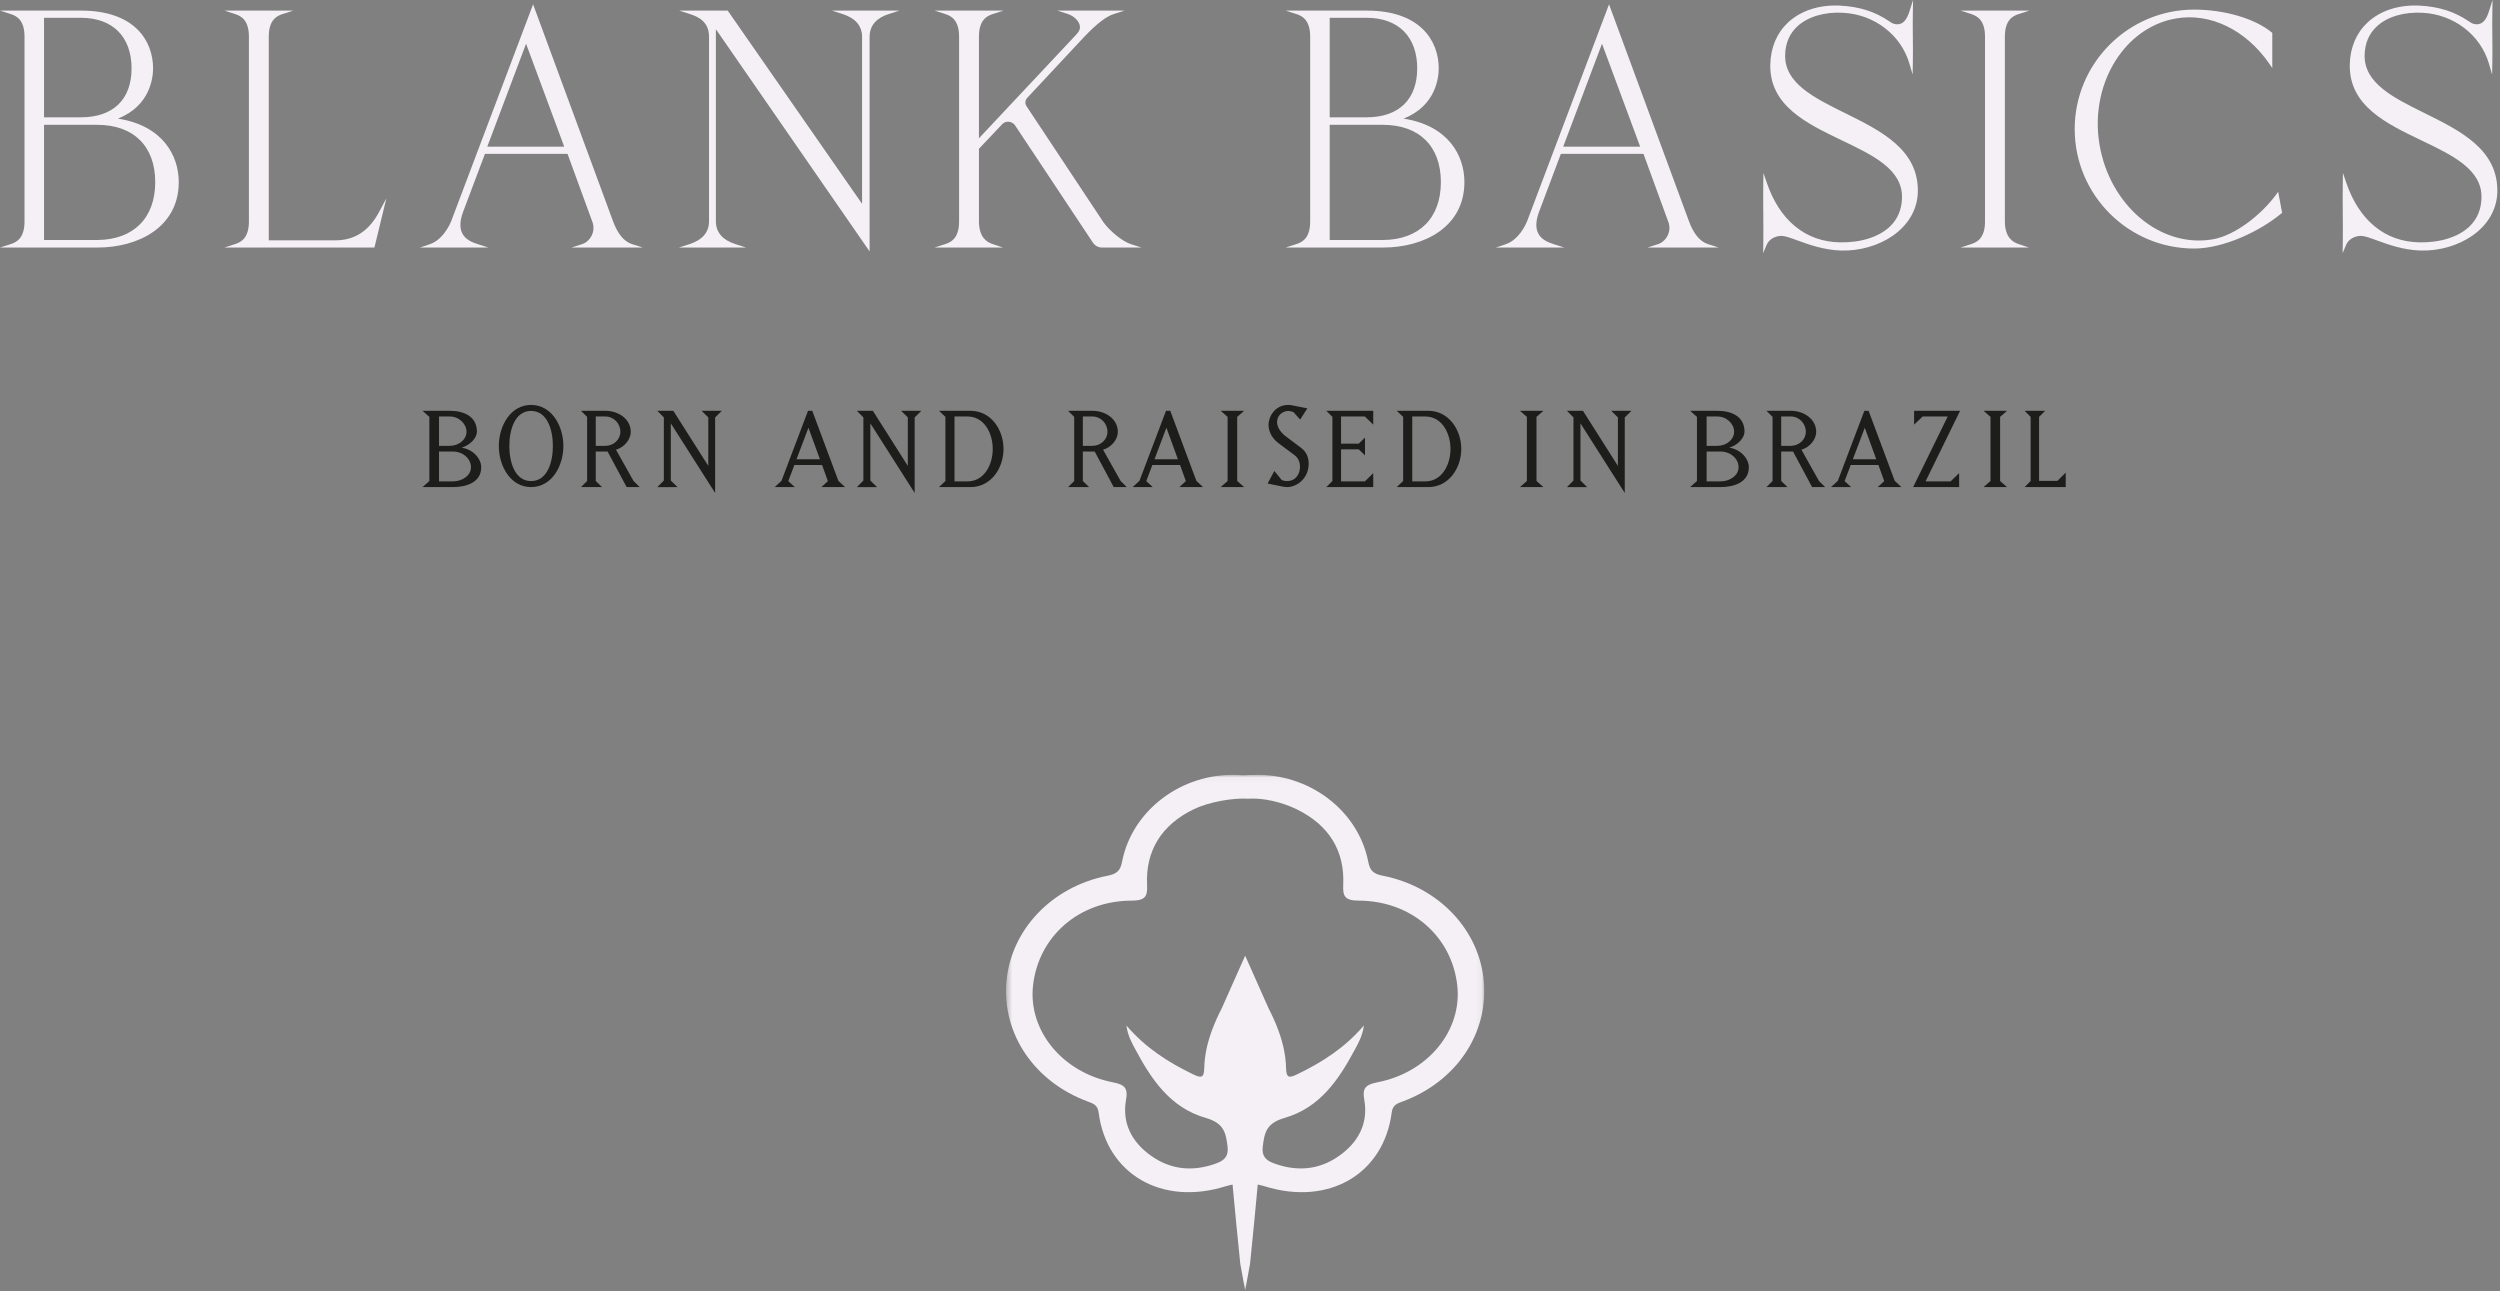 <?xml version="1.0" encoding="UTF-8"?> <svg xmlns="http://www.w3.org/2000/svg" xmlns:xlink="http://www.w3.org/1999/xlink" width="426px" height="220px" viewBox="0 0 426 220"><rect x="0" y="0" width="426" height="220" fill="#808080" stroke="none"/><!-- Generator: Sketch 61 (89581) - https://sketch.com --><title>Group 2</title><desc>Created with Sketch.</desc><defs><polygon id="path-1" points="0.431 0.037 81.919 0.037 81.919 87.8 0.431 87.8"></polygon></defs><g id="Page-1" stroke="none" stroke-width="1" fill="none" fill-rule="evenodd"><g id="sobre" transform="translate(-770, -1856)"><g id="Group-2" transform="translate(770, 1856)"><path d="M80.253,79.629 C80.253,78.13 78.861,76.94 77.164,76.94 L74.809,76.94 L74.809,82.03 L77.164,82.03 C78.759,82.03 80.253,81.038 80.253,79.629 L80.253,79.629 Z M74.809,75.972 L76.633,75.972 C78.203,75.972 79.493,74.892 79.493,73.569 C79.493,72.226 78.228,70.97 76.633,70.97 L74.809,70.97 L74.809,75.972 Z M73.164,81.965 L73.164,71.036 L72,70 L76.633,70 C79.013,70 81.266,70.925 81.266,73.569 C81.266,74.605 80.126,75.86 78.658,76.28 C80.532,76.544 82,78.086 82,79.629 C82,82.163 79.543,83 77.164,83 L72,83 L73.164,81.965 Z" id="Fill-45" fill="#1D1D1B"></path><path d="M94.21,76 C94.21,73.228 93.256,70.022 90.489,70.022 C87.745,70.022 86.791,73.228 86.791,76 C86.791,78.774 87.745,81.978 90.489,81.978 C93.256,81.978 94.21,78.774 94.21,76 M90.489,69 C94.024,69 96,72.591 96,76 C96,79.409 94.024,83 90.489,83 C86.977,83 85,79.409 85,76 C85,72.591 86.977,69 90.489,69" id="Fill-47" fill="#1D1D1B"></path><path d="M101.517,75.971 L103.149,75.971 C104.556,75.971 105.712,74.914 105.712,73.57 C105.712,72.159 104.579,70.969 103.149,70.969 L101.517,70.969 L101.517,75.971 Z M102.582,83 L99,83 L100.044,81.965 L100.044,71.035 L99,70 L103.149,70 C105.372,70 107.481,71.388 107.481,73.591 C107.481,74.826 106.461,76.191 104.964,76.633 L107.957,81.965 L109,83 L106.778,83 L103.535,76.941 L101.517,76.941 L101.517,81.965 L102.582,83 Z" id="Fill-49" fill="#1D1D1B"></path><polygon id="Fill-51" fill="#1D1D1B" points="115.45 83.008 112 83.008 113.12 81.884 113.12 71.125 112 70 114.733 70 120.692 79.392 120.692 71.125 119.55 70 123 70 121.858 71.125 121.858 84 114.308 72.139 114.308 81.884"></polygon><path d="M135.725,78.263 L139.718,78.263 L137.757,72.887 L135.725,78.263 Z M135.435,83 L132,83 L133.161,81.942 L137.686,70 L138.411,70 L142.862,81.942 L144,83 L139.959,83 L141.072,81.985 L140.08,79.233 L135.362,79.233 L134.322,81.985 L135.435,83 Z" id="Fill-53" fill="#1D1D1B"></path><polygon id="Fill-55" fill="#1D1D1B" points="149.45 83.008 146 83.008 147.12 81.884 147.12 71.125 146 70 148.733 70 154.692 79.392 154.692 71.125 153.55 70 157 70 155.858 71.125 155.858 84 148.308 72.139 148.308 81.884"></polygon><path d="M164.868,82.03 C167.707,82.03 169.162,79.188 169.162,76.499 C169.162,73.812 167.707,70.97 164.868,70.97 L162.648,70.97 L162.648,82.03 L164.868,82.03 Z M161.098,81.964 L161.098,71.035 L160,70 L165.369,70 C168.9,70 171,73.261 171,76.499 C171,79.739 168.9,83 165.369,83 L160,83 L161.098,81.964 Z" id="Fill-57" fill="#1D1D1B"></path><path d="M184.517,75.971 L186.149,75.971 C187.556,75.971 188.712,74.914 188.712,73.57 C188.712,72.159 187.579,70.969 186.149,70.969 L184.517,70.969 L184.517,75.971 Z M185.582,83 L182,83 L183.044,81.965 L183.044,71.035 L182,70 L186.149,70 C188.372,70 190.481,71.388 190.481,73.591 C190.481,74.826 189.461,76.191 187.964,76.633 L190.957,81.965 L192,83 L189.778,83 L186.535,76.941 L184.517,76.941 L184.517,81.965 L185.582,83 Z" id="Fill-59" fill="#1D1D1B"></path><path d="M196.725,78.263 L200.718,78.263 L198.757,72.887 L196.725,78.263 Z M196.435,83 L193,83 L194.161,81.942 L198.686,70 L199.411,70 L203.862,81.942 L205,83 L200.959,83 L202.072,81.985 L201.08,79.233 L196.362,79.233 L195.322,81.985 L196.435,83 Z" id="Fill-61" fill="#1D1D1B"></path><polygon id="Fill-63" fill="#1D1D1B" points="212 70 210.818 71.035 210.818 81.964 212 83 208 83 209.182 81.964 209.182 71.035 208 70"></polygon><path d="M219.321,83 C218.961,83 218.535,82.907 218.535,82.907 L216,82.395 L217.144,80.251 L218.401,81.789 C218.648,81.906 218.961,81.975 219.321,81.975 C220.824,81.975 221.52,80.717 221.52,79.552 C221.52,78.877 221.317,78.085 220.577,77.55 L217.862,75.523 C216.673,74.637 216.156,73.426 216.156,72.378 C216.156,71.05 217.212,69 219.523,69 C219.86,69 219.972,69.024 220.151,69.07 L222.776,69.582 L221.541,71.493 L220.375,70.188 C220.172,70.188 219.904,70.025 219.523,70.025 C218.804,70.025 217.615,70.538 217.615,71.982 C217.615,72.68 218.109,73.613 219.074,74.334 L221.766,76.361 C222.371,76.827 223,77.643 223,78.993 C223,81.603 220.914,83 219.321,83" id="Fill-65" fill="#1D1D1B"></path><polygon id="Fill-67" fill="#1D1D1B" points="226 83 227.043 81.965 227.043 71.036 226 70 234 70 234 72.359 232.571 70.97 228.516 70.97 228.516 75.597 231.529 75.597 232.595 74.561 232.595 77.602 231.529 76.566 228.516 76.566 228.516 82.03 232.571 82.03 234 80.621 234 83"></polygon><path d="M242.868,82.03 C245.707,82.03 247.163,79.188 247.163,76.499 C247.163,73.812 245.707,70.97 242.868,70.97 L240.649,70.97 L240.649,82.03 L242.868,82.03 Z M239.098,81.964 L239.098,71.035 L238,70 L243.369,70 C246.9,70 249,73.261 249,76.499 C249,79.739 246.9,83 243.369,83 L238,83 L239.098,81.964 Z" id="Fill-69" fill="#1D1D1B"></path><polygon id="Fill-71" fill="#1D1D1B" points="263 70 261.818 71.035 261.818 81.964 263 83 259 83 260.183 81.964 260.183 71.035 259 70"></polygon><polygon id="Fill-73" fill="#1D1D1B" points="270.45 83.008 267 83.008 268.12 81.884 268.12 71.125 267 70 269.734 70 275.693 79.392 275.693 71.125 274.55 70 278 70 276.859 71.125 276.859 84 269.309 72.139 269.309 81.884"></polygon><path d="M296.253,79.629 C296.253,78.13 294.861,76.94 293.163,76.94 L290.809,76.94 L290.809,82.03 L293.163,82.03 C294.759,82.03 296.253,81.038 296.253,79.629 L296.253,79.629 Z M290.809,75.972 L292.633,75.972 C294.201,75.972 295.493,74.892 295.493,73.569 C295.493,72.226 294.228,70.97 292.633,70.97 L290.809,70.97 L290.809,75.972 Z M289.163,81.965 L289.163,71.036 L288,70 L292.633,70 C295.013,70 297.266,70.925 297.266,73.569 C297.266,74.605 296.126,75.86 294.658,76.28 C296.532,76.544 298,78.086 298,79.629 C298,82.163 295.545,83 293.163,83 L288,83 L289.163,81.965 Z" id="Fill-75" fill="#1D1D1B"></path><path d="M303.517,75.971 L305.15,75.971 C306.555,75.971 307.712,74.914 307.712,73.57 C307.712,72.159 306.579,70.969 305.15,70.969 L303.517,70.969 L303.517,75.971 Z M304.582,83 L301,83 L302.043,81.965 L302.043,71.035 L301,70 L305.15,70 C307.372,70 309.481,71.388 309.481,73.591 C309.481,74.826 308.459,76.191 306.964,76.633 L309.957,81.965 L311,83 L308.778,83 L305.536,76.941 L303.517,76.941 L303.517,81.965 L304.582,83 Z" id="Fill-77" fill="#1D1D1B"></path><path d="M315.725,78.263 L319.718,78.263 L317.757,72.887 L315.725,78.263 Z M315.436,83 L312,83 L313.162,81.942 L317.686,70 L318.411,70 L322.863,81.942 L324,83 L319.959,83 L321.072,81.985 L320.081,79.233 L315.363,79.233 L314.322,81.985 L315.436,83 Z" id="Fill-79" fill="#1D1D1B"></path><polygon id="Fill-81" fill="#1D1D1B" points="326.163 72.358 326.163 70 334 70 328.11 82.031 332.377 82.031 333.837 80.62 333.837 83 326 83 331.89 70.97 327.623 70.97"></polygon><polygon id="Fill-83" fill="#1D1D1B" points="342 70 340.818 71.035 340.818 81.964 342 83 338 83 339.183 81.964 339.183 71.035 338 70"></polygon><polygon id="Fill-85" fill="#1D1D1B" points="346.019 81.965 346.019 71.035 345 70 348.5 70 347.459 71.035 347.459 81.942 350.583 81.942 352 80.532 352 83 345 83"></polygon><g id="Group-89" transform="translate(171, 132)"><mask id="mask-2" fill="white"><use xlink:href="#path-1"></use></mask><g id="Clip-88"></g><path d="M41.679,4.098 C44.245,3.939 47.347,4.636 49.955,5.903 C55.425,8.561 58.153,12.954 57.888,18.748 C57.8,20.674 58.105,21.459 60.53,21.467 C69.51,21.496 76.404,27.577 77.324,35.958 C78.162,43.597 72.333,50.765 63.705,52.425 C61.647,52.822 61.127,53.465 61.471,55.393 C62.175,59.333 60.547,62.584 57.181,64.962 C53.802,67.348 50.055,67.693 46.087,66.239 C44.583,65.687 43.977,64.912 44.18,63.323 C44.477,61.002 44.773,59.387 47.907,58.486 C53.888,56.767 57.109,51.985 59.783,47.001 C60.421,45.81 61.149,44.617 61.412,42.741 C58.115,46.588 54.265,49.021 50.071,51.048 C48.671,51.725 48.185,51.712 48.145,50.008 C48.095,47.812 47.613,45.729 46.887,43.72 L46.785,43.441 C46.309,42.171 45.737,40.925 45.11,39.701 C45.11,39.701 42,32.712 42,32.694 L41.186,30.877 L41.175,30.905 L41.163,30.877 L40.351,32.694 C40.35,32.712 37.238,39.701 37.238,39.701 C36.613,40.925 36.041,42.171 35.564,43.441 L35.462,43.72 C34.735,45.729 34.255,47.812 34.205,50.008 C34.166,51.712 33.679,51.725 32.279,51.048 C28.083,49.021 24.235,46.588 20.937,42.741 C21.2,44.617 21.929,45.81 22.567,47.001 C25.241,51.985 28.461,56.767 34.442,58.486 C37.577,59.387 37.873,61.002 38.169,63.323 C38.372,64.912 37.766,65.687 36.263,66.239 C32.294,67.693 28.549,67.348 25.169,64.962 C21.803,62.584 20.174,59.333 20.879,55.393 C21.223,53.465 20.703,52.822 18.644,52.425 C10.017,50.765 4.187,43.597 5.025,35.958 C5.946,27.577 12.839,21.496 21.819,21.467 C24.245,21.459 24.551,20.674 24.462,18.748 C24.198,12.954 26.925,8.561 32.395,5.903 C35.004,4.636 39.114,3.939 41.679,4.098 M81.857,35.357 C81.146,26.5 74.178,19.108 64.649,17.229 C63.104,16.925 62.46,16.443 62.151,14.848 C60.445,6.049 51.981,-0.275 42.649,0.049 C42.401,0.058 42.071,0.042 41.825,0.061 C41.337,0.097 40.939,0.105 40.442,0.09 C40.196,0.084 39.95,0.058 39.702,0.049 C30.368,-0.275 21.905,6.049 20.199,14.848 C19.89,16.443 19.247,16.925 17.702,17.229 C8.172,19.108 1.205,26.5 0.493,35.357 C-0.219,44.226 5.244,52.287 14.276,55.669 C15.251,56.033 16.033,56.247 16.205,57.575 C17.568,68.121 27.014,73.545 37.873,70.133 C38.171,70.039 38.48,69.981 39.027,69.845 C39.465,74.434 39.871,78.906 40.345,83.371 L41.156,87.801 L41.175,87.706 L41.193,87.801 C41.193,87.801 42.003,83.465 41.996,83.418 L42.005,83.371 C42.479,78.906 42.884,74.434 43.322,69.845 C43.869,69.981 44.179,70.039 44.477,70.133 C55.337,73.545 64.782,68.121 66.145,57.575 C66.317,56.247 67.099,56.033 68.073,55.669 C77.106,52.287 82.568,44.226 81.857,35.357" id="Fill-87" fill="#F4F0F5" mask="url(#mask-2)"></path></g><g id="Group-8" fill="#F4F0F5"><path d="M26.751,31.027 C26.751,25.459 23.626,20.971 16.579,20.971 L7.205,20.971 L7.205,41.198 L16.579,41.198 C23.626,41.142 26.751,36.596 26.751,31.027 L26.751,31.027 Z M7.205,20.289 L13.795,20.289 C19.989,20.289 22.717,16.596 22.717,11.653 C22.717,6.709 19.989,2.732 13.795,2.732 L7.205,2.732 L7.205,20.289 Z M18.682,20.346 C27.205,21.085 30.16,26.311 30.16,31.027 C30.16,35.744 26.807,41.88 16.637,41.88 L1.921,41.88 C3.341,41.425 4.477,40.401 4.477,37.733 L4.477,6.255 C4.477,3.584 3.341,2.562 1.921,2.107 L13.853,2.107 C22.774,2.107 25.785,7.164 25.785,11.653 C25.785,14.948 24.024,18.869 18.739,20.346 L18.682,20.346 Z" id="Fill-1"></path><path d="M7.505,19.989 L13.795,19.989 C19.274,19.989 22.417,16.951 22.417,11.653 C22.417,6.255 19.194,3.033 13.795,3.033 L7.505,3.033 L7.505,19.989 Z M13.795,20.589 L6.905,20.589 L6.905,2.433 L13.795,2.433 C19.57,2.433 23.017,5.88 23.017,11.653 C23.017,17.332 19.656,20.589 13.795,20.589 L13.795,20.589 Z M7.505,40.898 L16.579,40.898 C22.759,40.849 26.45,37.159 26.45,31.027 C26.45,24.918 22.76,21.271 16.579,21.271 L7.505,21.271 L7.505,40.898 Z M7.205,41.498 L6.905,41.498 L6.905,20.671 L16.579,20.671 C23.136,20.671 27.05,24.542 27.05,31.027 C27.05,37.531 23.137,41.445 16.582,41.498 L7.205,41.498 Z M3.211,41.58 L16.637,41.58 C26.396,41.58 29.86,35.895 29.86,31.027 C29.86,28.819 29.052,21.546 18.656,20.644 L18.679,20.127 L18.659,20.056 C18.666,20.054 18.674,20.053 18.682,20.05 L18.698,20.046 C24.995,18.265 25.484,13.173 25.484,11.653 C25.484,7.184 22.429,2.408 13.853,2.408 L3.211,2.408 C4.274,3.17 4.778,4.423 4.778,6.255 L4.778,37.732 C4.778,39.565 4.274,40.818 3.211,41.58 L3.211,41.58 Z M16.637,42.18 L8.13571432e-13,42.18 L1.83,41.594 C2.923,41.244 4.178,40.489 4.178,37.732 L4.178,6.255 C4.178,3.499 2.923,2.743 1.83,2.394 L8.13571432e-13,1.808 L13.853,1.808 C22.872,1.808 26.084,6.894 26.084,11.653 C26.084,13.176 25.63,18.039 20.087,20.212 C27.703,21.392 30.46,26.476 30.46,31.027 C30.46,38.732 23.518,42.18 16.637,42.18 L16.637,42.18 Z" id="Fill-3"></path><path d="M57.203,41.255 C62.032,41.255 64.078,37.732 64.986,36.028 L63.567,41.88 L40.157,41.88 C41.578,41.426 42.714,40.402 42.714,37.732 L42.714,6.255 C42.714,3.585 41.578,2.562 40.157,2.108 L48.055,2.108 C46.633,2.562 45.498,3.585 45.498,6.255 L45.498,41.255 L57.203,41.255 Z" id="Fill-5"></path><path d="M41.447,41.58 L63.33,41.58 L64.234,37.857 C63.04,39.541 60.917,41.555 57.203,41.555 L45.198,41.555 L45.198,6.255 C45.198,4.423 45.701,3.17 46.765,2.407 L41.447,2.407 C42.51,3.17 43.014,4.423 43.014,6.255 L43.014,37.733 C43.014,39.565 42.51,40.818 41.447,41.58 L41.447,41.58 Z M63.802,42.18 L38.236,42.18 L40.066,41.594 C41.159,41.244 42.414,40.489 42.414,37.733 L42.414,6.255 C42.414,3.499 41.159,2.743 40.066,2.394 L38.236,1.807 L49.978,1.807 L48.147,2.394 C47.053,2.743 45.798,3.498 45.798,6.255 L45.798,40.955 L57.203,40.955 C62.019,40.955 63.982,37.273 64.722,35.886 L65.837,33.795 L63.802,42.18 Z" id="Fill-7"></path><path d="M96.574,25.29 L89.643,6.596 L82.598,25.29 L96.574,25.29 Z M107.598,41.88 L99.302,41.88 C100.723,41.425 101.916,39.608 101.234,37.732 L96.915,25.915 L82.428,25.915 L78.62,36.027 C77.03,40.346 79.87,41.425 81.291,41.88 L73.394,41.88 C74.756,41.425 76.234,40.005 77.144,37.846 L90.836,1.596 L104.132,37.675 C104.984,40.063 106.177,41.425 107.598,41.88 L107.598,41.88 Z" id="Fill-9"></path><path d="M83.031,24.99 L96.143,24.99 L89.641,7.453 L83.031,24.99 Z M97.006,25.59 L82.163,25.59 L89.645,5.739 L97.006,25.59 Z M100.437,41.58 L106.357,41.58 C105.327,40.836 104.487,39.562 103.85,37.776 L90.832,2.455 L77.425,37.952 C76.766,39.514 75.755,40.812 74.636,41.58 L79.789,41.58 C79.191,41.242 78.579,40.741 78.208,39.984 C77.692,38.925 77.735,37.56 78.339,35.924 L82.22,25.615 L97.125,25.615 L101.516,37.629 C101.847,38.54 101.793,39.52 101.366,40.392 C101.139,40.855 100.816,41.263 100.437,41.58 L100.437,41.58 Z M109.519,42.18 L97.381,42.18 L99.211,41.594 C99.878,41.38 100.481,40.833 100.828,40.128 C101.182,39.404 101.227,38.589 100.952,37.836 L96.706,26.215 L82.635,26.215 L78.901,36.133 C78.358,37.608 78.305,38.815 78.748,39.72 C79.274,40.796 80.374,41.271 81.382,41.594 L83.212,42.18 L71.546,42.18 L73.299,41.595 C74.691,41.131 76.058,39.65 76.867,37.73 L90.839,0.738 L104.413,37.572 C105.208,39.8 106.31,41.152 107.689,41.594 L109.519,42.18 Z" id="Fill-11"></path><path d="M151.344,2.108 C149.924,2.562 147.935,3.585 147.879,6.198 L147.879,41.88 L121.743,4.096 L121.686,4.096 L121.686,37.788 C121.743,40.402 123.789,41.426 125.21,41.88 L117.596,41.88 C119.016,41.426 121.061,40.402 121.119,37.788 L121.119,6.256 C121.119,3.471 119.072,2.562 117.652,2.108 L123.845,2.108 L147.197,35.686 L147.197,6.198 C147.141,3.585 145.095,2.562 143.674,2.108 L151.344,2.108 Z" id="Fill-13"></path><path d="M121.386,3.796 L121.844,3.796 L121.989,3.926 L147.579,40.919 L147.579,6.199 C147.615,4.515 148.388,3.245 149.88,2.408 L145.149,2.408 C146.673,3.25 147.461,4.519 147.497,6.193 L147.497,36.644 L123.688,2.408 L119.156,2.408 C120.225,2.991 121.2,3.947 121.386,5.654 L121.386,3.796 Z M119.069,41.579 L123.735,41.579 C122.306,40.79 121.523,39.625 121.402,38.103 C121.278,39.627 120.496,40.791 119.069,41.579 L119.069,41.579 Z M148.179,42.841 L121.986,4.976 L121.986,37.789 C122.026,39.621 123.141,40.903 125.301,41.594 L127.131,42.179 L115.674,42.179 L117.504,41.594 C119.662,40.903 120.778,39.621 120.818,37.783 L120.818,6.255 C120.818,3.757 119.078,2.878 117.561,2.393 L115.731,1.808 L124.002,1.808 L124.091,1.936 L146.897,34.73 L146.897,6.199 C146.858,4.367 145.743,3.085 143.583,2.393 L141.753,1.808 L153.266,1.808 L151.436,2.393 C149.314,3.073 148.218,4.354 148.179,6.205 L148.179,42.841 Z" id="Fill-15"></path><path d="M192.592,41.88 L187.762,41.88 C187.251,41.88 186.74,41.597 186.455,41.142 L173.217,21.199 C172.592,20.289 171.285,20.175 170.547,20.971 L166.512,25.232 L166.512,37.847 C166.569,40.403 167.705,41.425 169.068,41.88 L161.171,41.88 C162.592,41.425 163.728,40.403 163.728,37.733 L163.728,6.255 C163.728,3.584 162.592,2.562 161.171,2.107 L169.068,2.107 C167.649,2.562 166.512,3.584 166.512,6.255 L166.512,24.323 L183.728,5.971 C185.262,4.323 183.501,2.562 182.08,2.107 L189.694,2.107 C188.273,2.562 186.568,3.926 184.467,6.141 L174.808,16.482 C174.353,16.994 174.297,17.732 174.694,18.301 L187.762,38.016 C188.956,39.663 191.17,41.425 192.592,41.88" id="Fill-17"></path><path d="M171.774,20.139 C171.825,20.139 171.874,20.14 171.924,20.144 C172.548,20.19 173.109,20.512 173.464,21.028 L186.705,40.976 C186.936,41.346 187.349,41.58 187.762,41.58 L191.266,41.58 C189.942,40.789 188.431,39.451 187.518,38.192 L174.444,18.466 C173.979,17.8 174.034,16.9 174.583,16.284 L184.247,5.937 C185.855,4.242 187.188,3.09 188.339,2.408 L183.298,2.408 C183.88,2.836 184.378,3.428 184.553,4.098 C184.686,4.606 184.689,5.379 183.948,6.176 L166.212,25.081 L166.212,6.255 C166.212,4.423 166.715,3.17 167.778,2.408 L162.462,2.408 C163.525,3.17 164.028,4.423 164.028,6.255 L164.028,37.732 C164.028,39.565 163.524,40.818 162.462,41.58 L167.814,41.58 C166.777,40.822 166.251,39.592 166.212,37.852 L166.212,25.113 L170.328,20.764 C170.701,20.364 171.222,20.139 171.774,20.139 L171.774,20.139 Z M194.514,42.18 L187.762,42.18 C187.138,42.18 186.54,41.842 186.201,41.301 L172.966,21.364 C172.719,21.003 172.321,20.775 171.88,20.743 C171.449,20.714 171.049,20.87 170.766,21.175 L166.812,25.352 L166.812,37.846 C166.872,40.524 168.183,41.268 169.164,41.595 L170.917,42.18 L159.25,42.18 L161.08,41.594 C162.174,41.244 163.428,40.489 163.428,37.732 L163.428,6.255 C163.428,3.499 162.174,2.743 161.08,2.394 L159.25,1.808 L170.991,1.808 L169.161,2.394 C168.067,2.743 166.812,3.499 166.812,6.255 L166.812,23.564 L183.509,5.766 C183.954,5.288 184.11,4.777 183.973,4.249 C183.747,3.384 182.782,2.647 181.989,2.394 L180.159,1.808 L191.615,1.808 L189.785,2.394 C188.463,2.816 186.843,4.074 184.684,6.348 L175.026,16.687 C174.663,17.097 174.625,17.679 174.94,18.129 L188.011,37.85 C189.159,39.433 191.302,41.152 192.683,41.594 L194.514,42.18 Z" id="Fill-19"></path><path d="M245.826,31.027 C245.826,25.459 242.701,20.971 235.654,20.971 L226.28,20.971 L226.28,41.198 L235.654,41.198 C242.701,41.142 245.826,36.596 245.826,31.027 L245.826,31.027 Z M226.28,20.289 L232.87,20.289 C239.064,20.289 241.792,16.596 241.792,11.653 C241.792,6.709 239.064,2.732 232.87,2.732 L226.28,2.732 L226.28,20.289 Z M237.757,20.346 C246.28,21.085 249.235,26.311 249.235,31.027 C249.235,35.744 245.882,41.88 235.712,41.88 L220.996,41.88 C222.416,41.425 223.552,40.401 223.552,37.733 L223.552,6.255 C223.552,3.584 222.416,2.562 220.996,2.107 L232.928,2.107 C241.849,2.107 244.86,7.164 244.86,11.653 C244.86,14.948 243.099,18.869 237.814,20.346 L237.757,20.346 Z" id="Fill-21"></path><path d="M226.58,19.989 L232.87,19.989 C238.349,19.989 241.492,16.951 241.492,11.653 C241.492,6.255 238.269,3.033 232.87,3.033 L226.58,3.033 L226.58,19.989 Z M232.87,20.589 L225.98,20.589 L225.98,2.433 L232.87,2.433 C238.645,2.433 242.092,5.88 242.092,11.653 C242.092,17.332 238.731,20.589 232.87,20.589 L232.87,20.589 Z M226.58,40.898 L235.654,40.898 C241.834,40.849 245.525,37.159 245.525,31.027 C245.525,24.918 241.835,21.271 235.654,21.271 L226.58,21.271 L226.58,40.898 Z M226.28,41.498 L225.98,41.498 L225.98,20.671 L235.654,20.671 C242.211,20.671 246.125,24.542 246.125,31.027 C246.125,37.531 242.212,41.445 235.657,41.498 L226.28,41.498 Z M222.286,41.58 L235.712,41.58 C245.471,41.58 248.935,35.895 248.935,31.027 C248.935,28.819 248.127,21.546 237.731,20.644 L237.754,20.127 L237.734,20.056 C237.742,20.054 237.749,20.053 237.757,20.05 L237.773,20.046 C244.07,18.265 244.559,13.173 244.559,11.653 C244.559,7.184 241.504,2.408 232.928,2.408 L222.286,2.408 C223.349,3.17 223.853,4.423 223.853,6.255 L223.853,37.732 C223.853,39.565 223.349,40.818 222.286,41.58 L222.286,41.58 Z M235.712,42.18 L219.075,42.18 L220.905,41.594 C221.998,41.244 223.253,40.489 223.253,37.732 L223.253,6.255 C223.253,3.499 221.998,2.743 220.905,2.394 L219.075,1.808 L232.928,1.808 C241.947,1.808 245.159,6.894 245.159,11.653 C245.159,13.176 244.705,18.039 239.162,20.212 C246.778,21.392 249.535,26.476 249.535,31.027 C249.535,38.732 242.593,42.18 235.712,42.18 L235.712,42.18 Z" id="Fill-23"></path><path d="M279.914,25.29 L272.983,6.596 L265.938,25.29 L279.914,25.29 Z M290.937,41.88 L282.642,41.88 C284.063,41.425 285.255,39.608 284.574,37.732 L280.255,25.915 L265.767,25.915 L261.96,36.027 C260.37,40.346 263.21,41.425 264.631,41.88 L256.734,41.88 C258.096,41.425 259.574,40.005 260.484,37.846 L274.176,1.596 L287.472,37.675 C288.324,40.063 289.517,41.425 290.937,41.88 L290.937,41.88 Z" id="Fill-25"></path><path d="M266.371,24.99 L279.483,24.99 L272.98,7.453 L266.371,24.99 Z M280.346,25.59 L265.503,25.59 L272.985,5.739 L280.346,25.59 Z M283.777,41.58 L289.695,41.58 C288.667,40.836 287.827,39.562 287.19,37.776 L274.172,2.455 L260.763,37.952 C260.106,39.514 259.095,40.812 257.976,41.58 L263.128,41.58 C262.531,41.242 261.918,40.741 261.548,39.984 C261.032,38.925 261.076,37.56 261.679,35.924 L265.56,25.615 L280.465,25.615 L284.854,37.629 C285.187,38.54 285.134,39.52 284.706,40.392 C284.479,40.855 284.156,41.263 283.777,41.58 L283.777,41.58 Z M292.857,42.18 L280.722,42.18 L282.55,41.594 C283.216,41.38 283.821,40.833 284.167,40.128 C284.522,39.404 284.566,38.589 284.292,37.836 L280.046,26.215 L265.975,26.215 L262.242,36.133 C261.697,37.608 261.645,38.815 262.088,39.72 C262.612,40.796 263.714,41.271 264.722,41.594 L266.551,42.18 L254.887,42.18 L256.639,41.595 C258.031,41.131 259.398,39.65 260.206,37.73 L274.179,0.738 L287.752,37.572 C288.548,39.8 289.65,41.152 291.028,41.594 L292.857,42.18 Z" id="Fill-27"></path><path d="M303.888,9.38 C303.662,19.949 326.786,19.38 326.502,32.732 C326.331,38.868 319.854,42.561 313.774,42.391 C309.114,42.277 305.364,39.949 303.604,39.891 C302.411,39.891 301.217,40.515 300.764,41.597 C300.82,38.13 300.707,34.663 300.764,31.199 C302.922,37.561 307.298,41.483 313.491,41.597 C318.49,41.709 324.286,39.663 324.4,33.698 C324.627,23.13 301.672,23.982 301.956,10.971 C302.127,4.437 307.298,0.971 313.491,1.255 C316.786,1.425 319.343,2.221 321.843,3.926 C322.354,4.323 322.809,4.437 323.207,4.437 C324.513,4.494 325.196,3.471 325.649,2.051 C325.593,4.949 325.707,7.847 325.649,10.743 C324.114,5.516 319.343,2.165 314.115,1.88 C309.172,1.596 304.002,3.756 303.888,9.38" id="Fill-29"></path><path d="M317.347,2.148 C320.921,3.238 323.868,5.768 325.366,9.11 C325.367,8.196 325.359,7.28 325.349,6.385 C325.339,5.444 325.33,4.481 325.333,3.517 C324.894,4.223 324.235,4.77 323.194,4.738 L323.193,4.738 C322.661,4.738 322.155,4.549 321.659,4.163 C320.301,3.238 318.9,2.576 317.347,2.148 L317.347,2.148 Z M303.604,39.592 C304.326,39.614 305.284,39.964 306.497,40.405 C308.369,41.087 310.932,42.022 313.781,42.091 C316.799,42.186 319.857,41.297 322.182,39.68 C324.699,37.931 326.125,35.461 326.202,32.724 C326.349,25.85 320.113,22.768 314.083,19.786 C308.628,17.088 303.477,14.54 303.588,9.373 C303.633,7.198 304.399,5.406 305.868,4.048 C307.656,2.393 310.447,1.504 313.535,1.558 L313.475,1.554 C310.122,1.4 307.144,2.362 305.101,4.262 C303.311,5.928 302.327,8.25 302.256,10.979 C302.111,17.627 308.242,20.564 314.171,23.404 C319.643,26.026 324.811,28.501 324.7,33.704 C324.659,35.852 323.907,37.644 322.464,39.028 C320.475,40.936 317.202,41.975 313.483,41.897 C307.851,41.792 303.481,38.578 301.048,32.797 C301.044,33.998 301.054,35.201 301.063,36.376 C301.074,37.763 301.086,39.188 301.074,40.606 C301.695,39.976 302.615,39.592 303.604,39.592 L303.604,39.592 Z M300.437,43.144 L300.463,41.592 C300.492,39.856 300.477,38.089 300.463,36.382 C300.449,34.681 300.435,32.923 300.463,31.194 L300.491,29.464 L301.047,31.102 C303.241,37.568 307.663,41.189 313.497,41.297 C317.061,41.368 320.173,40.392 322.048,38.594 C323.373,37.325 324.063,35.676 324.1,33.692 C324.203,28.876 319.204,26.48 313.912,23.946 C307.811,21.023 301.503,18.001 301.656,10.964 C301.732,8.07 302.782,5.602 304.692,3.823 C306.855,1.812 309.985,0.79 313.505,0.955 C316.883,1.13 319.507,1.97 322.012,3.678 C322.45,4.019 322.865,4.136 323.296,4.139 C324.247,4.139 324.883,3.462 325.363,1.96 L325.989,2.13162821e-13 L325.949,2.057 C325.921,3.496 325.935,4.962 325.949,6.379 C325.963,7.811 325.978,9.292 325.949,10.75 L325.911,12.7 L325.361,10.828 C323.927,5.944 319.402,2.468 314.099,2.179 C310.909,1.994 308.058,2.837 306.275,4.488 C304.931,5.731 304.229,7.379 304.188,9.386 L304.188,9.386 C304.085,14.172 309.071,16.637 314.35,19.248 C320.548,22.313 326.956,25.482 326.802,32.738 C326.721,35.672 325.201,38.312 322.524,40.172 C320.097,41.862 316.882,42.775 313.767,42.691 C310.819,42.619 308.202,41.665 306.291,40.969 C305.175,40.562 304.212,40.211 303.594,40.192 C302.453,40.192 301.422,40.802 301.039,41.713 L300.437,43.144 Z" id="Fill-31"></path><path d="M341.33,37.846 C341.386,40.402 342.523,41.425 343.887,41.879 L335.989,41.879 C337.408,41.425 338.546,40.402 338.546,37.732 L338.546,6.255 C338.546,3.585 337.408,2.563 335.989,2.108 L343.887,2.108 C342.465,2.563 341.33,3.585 341.33,6.255 L341.33,37.903 L341.33,37.846 Z" id="Fill-33"></path><path d="M337.279,41.58 L342.632,41.58 C341.605,40.83 341.078,39.615 341.031,37.903 L341.03,37.903 L341.03,6.255 C341.03,4.423 341.534,3.17 342.597,2.407 L337.279,2.407 C338.342,3.17 338.846,4.423 338.846,6.255 L338.846,37.733 C338.846,39.565 338.342,40.818 337.279,41.58 L337.279,41.58 Z M345.736,42.18 L334.068,42.18 L335.898,41.594 C336.991,41.244 338.246,40.489 338.246,37.733 L338.246,6.255 C338.246,3.499 336.991,2.743 335.898,2.394 L334.068,1.807 L345.81,1.807 L343.978,2.394 C342.885,2.743 341.63,3.498 341.63,6.255 L341.63,37.843 C341.69,40.524 343.002,41.268 343.982,41.595 L345.736,42.18 Z" id="Fill-35"></path><path d="M388.545,36.141 C385.021,39.096 378.828,42.05 373.885,42.05 C362.807,42.05 353.829,33.073 353.829,21.993 C353.829,10.915 362.807,1.938 373.885,1.938 C378.828,1.938 383.999,3.357 386.897,5.744 L386.897,10.63 C383.147,5.233 377.011,1.766 370.762,2.846 C361.669,4.381 355.704,14.38 357.466,24.721 C359.226,35.062 367.977,42.618 377.068,41.084 C381.102,40.402 385.647,36.652 388.033,33.415 L388.545,36.141 Z" id="Fill-37"></path><path d="M387.863,34.13 C385.573,37.008 381.828,40.043 378.301,41.101 C382.003,40.093 385.743,38.059 388.218,36.023 L387.863,34.13 Z M373.886,2.237 C362.991,2.237 354.129,11.1 354.129,21.993 C354.129,32.887 362.991,41.75 373.886,41.75 C374.982,41.75 376.135,41.605 377.303,41.347 C377.24,41.358 377.179,41.37 377.118,41.381 C367.941,42.927 358.992,35.478 357.17,24.771 C356.222,19.211 357.453,13.524 360.547,9.167 C363.096,5.576 366.707,3.227 370.711,2.55 C376.476,1.555 382.487,4.284 386.597,9.705 L386.597,5.887 C383.817,3.666 378.851,2.237 373.886,2.237 L373.886,2.237 Z M373.886,42.35 C362.661,42.35 353.529,33.218 353.529,21.993 C353.529,10.769 362.661,1.637 373.886,1.637 C379.046,1.637 384.229,3.158 387.087,5.513 L387.197,5.603 L387.197,11.587 L386.651,10.801 C382.674,5.077 376.601,2.139 370.813,3.141 C366.965,3.791 363.492,6.054 361.037,9.513 C358.034,13.741 356.84,19.266 357.761,24.671 C359.529,35.053 368.178,42.289 377.017,40.788 C380.923,40.129 385.393,36.489 387.792,33.236 L388.201,32.681 L388.872,36.258 L388.737,36.371 C385.194,39.342 378.955,42.35 373.886,42.35 L373.886,42.35 Z" id="Fill-39"></path><path d="M402.633,9.38 C402.406,19.949 425.53,19.38 425.247,32.732 C425.075,38.868 418.599,42.561 412.519,42.391 C407.859,42.277 404.109,39.949 402.349,39.891 C401.156,39.891 399.962,40.515 399.508,41.597 C399.565,38.13 399.452,34.663 399.508,31.199 C401.667,37.561 406.042,41.483 412.235,41.597 C417.235,41.709 423.031,39.663 423.145,33.698 C423.371,23.13 400.417,23.982 400.701,10.971 C400.871,4.437 406.042,0.971 412.235,1.255 C415.531,1.425 418.088,2.221 420.587,3.926 C421.099,4.323 421.553,4.437 421.952,4.437 C423.257,4.494 423.94,3.471 424.394,2.051 C424.337,4.949 424.451,7.847 424.394,10.743 C422.859,5.516 418.088,2.165 412.859,1.88 C407.917,1.596 402.747,3.756 402.633,9.38" id="Fill-41"></path><path d="M416.092,2.148 C419.666,3.238 422.613,5.768 424.11,9.11 C424.112,8.196 424.103,7.28 424.094,6.385 C424.084,5.444 424.074,4.481 424.078,3.517 C423.64,4.223 422.969,4.77 421.938,4.738 L421.937,4.738 C421.406,4.738 420.899,4.549 420.404,4.163 C419.045,3.238 417.645,2.576 416.092,2.148 L416.092,2.148 Z M402.348,39.592 C403.071,39.614 404.028,39.964 405.242,40.405 C407.114,41.087 409.677,42.022 412.526,42.091 C415.546,42.186 418.601,41.297 420.927,39.68 C423.443,37.931 424.87,35.461 424.947,32.724 C425.093,25.85 418.858,22.768 412.828,19.786 C407.373,17.088 402.221,14.54 402.333,9.373 C402.377,7.198 403.144,5.406 404.613,4.048 C406.401,2.393 409.185,1.504 412.28,1.558 L412.22,1.554 C408.872,1.4 405.888,2.362 403.846,4.262 C402.056,5.928 401.072,8.25 401.001,10.979 C400.856,17.627 406.986,20.564 412.916,23.404 C418.388,26.026 423.556,28.501 423.444,33.704 C423.404,35.852 422.651,37.644 421.209,39.028 C419.219,40.936 415.947,41.975 412.228,41.897 C406.595,41.792 402.226,38.578 399.792,32.797 C399.789,33.998 399.798,35.201 399.808,36.376 C399.819,37.763 399.831,39.188 399.819,40.606 C400.439,39.976 401.36,39.592 402.348,39.592 L402.348,39.592 Z M399.182,43.144 L399.208,41.592 C399.237,39.856 399.221,38.089 399.208,36.382 C399.194,34.681 399.179,32.923 399.208,31.194 L399.236,29.464 L399.791,31.102 C401.986,37.568 406.408,41.189 412.241,41.297 C415.793,41.368 418.918,40.392 420.792,38.594 C422.117,37.325 422.807,35.676 422.844,33.692 C422.948,28.876 417.948,26.48 412.656,23.946 C406.556,21.023 400.247,18.001 400.401,10.964 C400.476,8.07 401.526,5.602 403.437,3.823 C405.599,1.812 408.736,0.79 412.25,0.955 C415.628,1.13 418.252,1.97 420.756,3.678 C421.194,4.019 421.617,4.136 422.04,4.139 C422.992,4.139 423.628,3.462 424.108,1.96 L424.733,2.13162821e-13 L424.694,2.057 C424.666,3.496 424.679,4.962 424.694,6.379 C424.708,7.811 424.722,9.292 424.694,10.75 L424.655,12.7 L424.106,10.828 C422.672,5.944 418.146,2.468 412.844,2.179 C409.654,1.994 406.803,2.837 405.02,4.488 C403.676,5.731 402.974,7.379 402.933,9.386 L402.933,9.386 C402.83,14.172 407.816,16.637 413.094,19.248 C419.292,22.313 425.7,25.482 425.547,32.738 C425.465,35.672 423.946,38.312 421.269,40.172 C418.841,41.862 415.624,42.775 412.511,42.691 C409.564,42.619 406.947,41.665 405.035,40.969 C403.919,40.562 402.957,40.211 402.339,40.192 C401.198,40.192 400.167,40.802 399.784,41.713 L399.182,43.144 Z" id="Fill-43"></path></g></g></g></g></svg> 